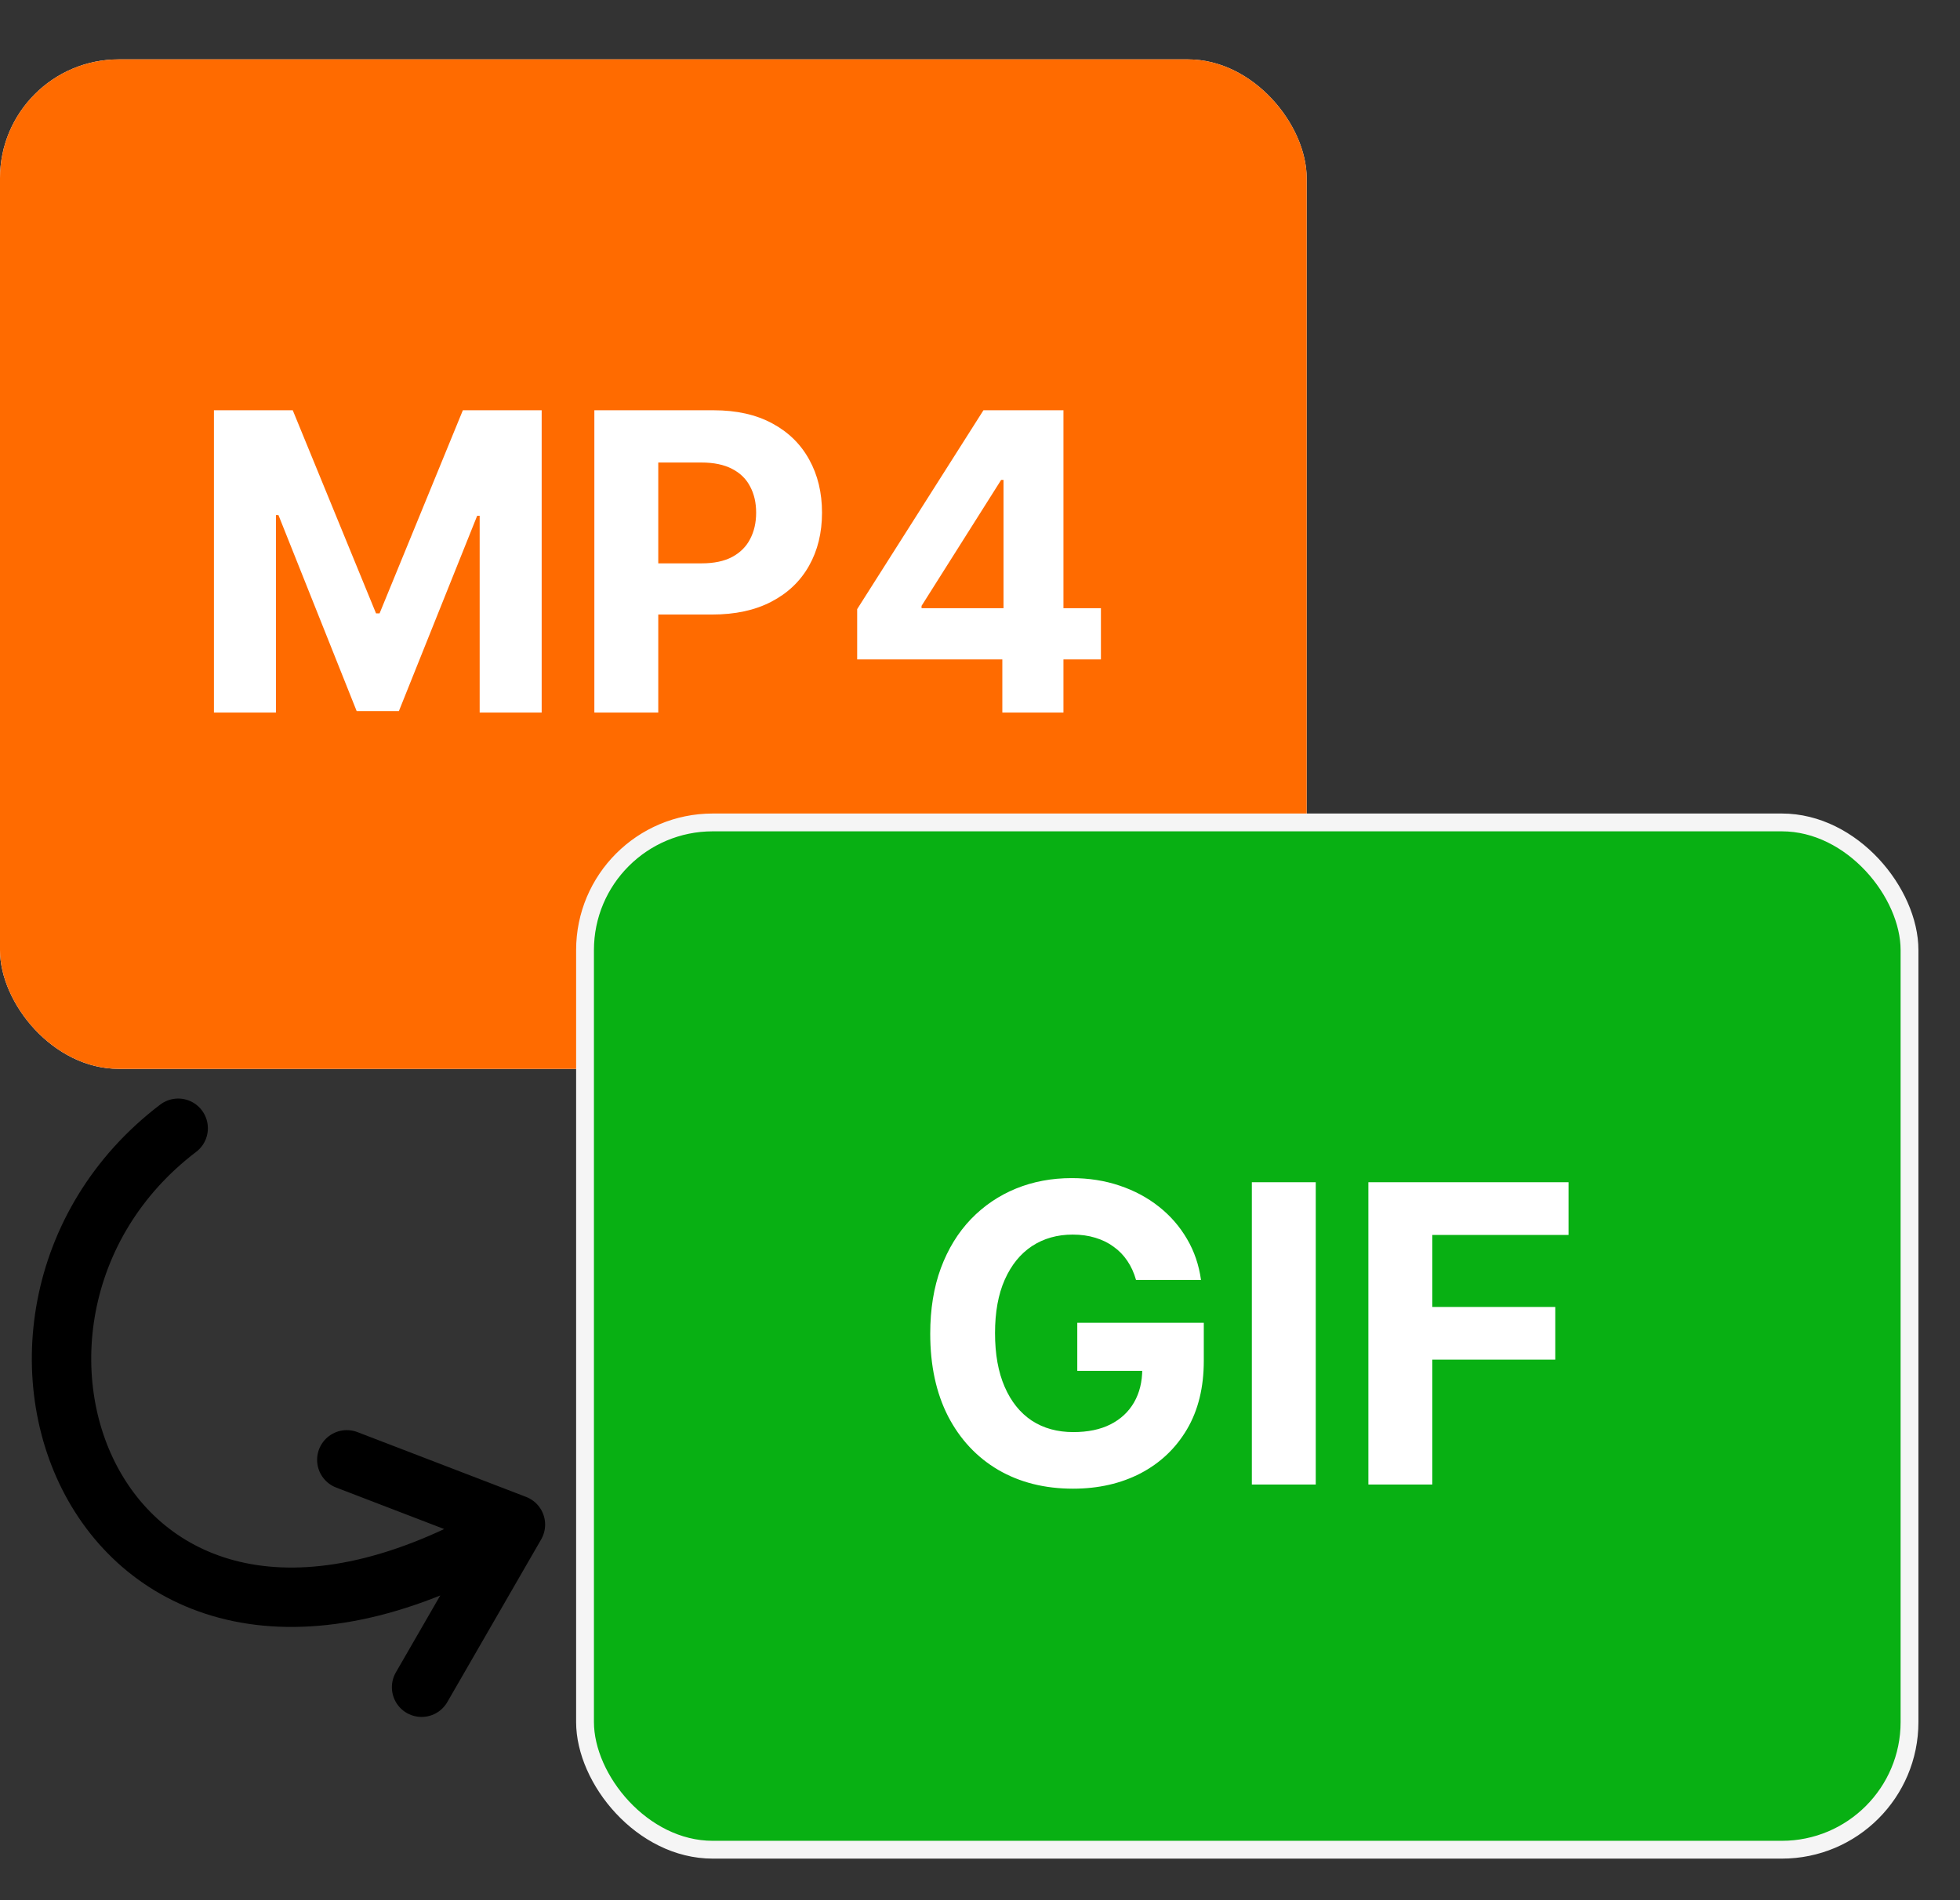 <svg width="33" height="32" viewBox="0 0 33 32" fill="none" xmlns="http://www.w3.org/2000/svg">
  <rect x="0" y="0" width="33" height="32" fill="#333333" stroke="none"/>
  <rect y="1" width="22" height="17" rx="2" fill="white"/>
  <rect y="1" width="22" height="17" rx="2" fill="#FF6B00"/>
  <path
    d="M3.602 6.909H4.929L6.331 10.329H6.391L7.793 6.909H9.12V12H8.076V8.686H8.034L6.716 11.975H6.005L4.688 8.674H4.646V12H3.602V6.909ZM10.007 12V6.909H12.015C12.402 6.909 12.73 6.983 13.002 7.13C13.274 7.276 13.481 7.479 13.624 7.739C13.768 7.998 13.84 8.296 13.84 8.634C13.84 8.972 13.767 9.271 13.621 9.529C13.475 9.788 13.264 9.989 12.987 10.133C12.712 10.277 12.379 10.349 11.988 10.349H10.708V9.487H11.814C12.021 9.487 12.192 9.451 12.326 9.38C12.462 9.307 12.563 9.207 12.629 9.079C12.697 8.95 12.731 8.802 12.731 8.634C12.731 8.465 12.697 8.318 12.629 8.192C12.563 8.064 12.462 7.966 12.326 7.896C12.19 7.825 12.018 7.789 11.809 7.789H11.083V12H10.007ZM14.432 11.105V10.258L16.558 6.909H17.288V8.082H16.856L15.516 10.203V10.242H18.536V11.105H14.432ZM16.876 12V10.847L16.896 10.471V6.909H17.905V12H16.876Z"
    fill="white"/>
  <rect x="9.85" y="13.85" width="22.3" height="17.3" rx="2.15" fill="#08B013" stroke="#F5F5F5" stroke-width="0.3"/>
  <path
    d="M19.127 21.555C19.093 21.434 19.044 21.327 18.981 21.234C18.918 21.14 18.841 21.06 18.749 20.995C18.66 20.929 18.557 20.879 18.441 20.844C18.327 20.809 18.2 20.791 18.061 20.791C17.801 20.791 17.572 20.856 17.375 20.985C17.179 21.115 17.027 21.303 16.917 21.55C16.808 21.795 16.753 22.095 16.753 22.45C16.753 22.804 16.807 23.106 16.915 23.354C17.023 23.603 17.175 23.793 17.372 23.924C17.57 24.053 17.802 24.117 18.071 24.117C18.314 24.117 18.522 24.075 18.695 23.988C18.869 23.9 19.001 23.777 19.093 23.618C19.185 23.459 19.232 23.271 19.232 23.054L19.45 23.086H18.138V22.276H20.268V22.917C20.268 23.364 20.174 23.749 19.985 24.07C19.796 24.39 19.536 24.637 19.204 24.811C18.873 24.983 18.493 25.07 18.066 25.07C17.589 25.07 17.169 24.964 16.808 24.754C16.447 24.542 16.165 24.241 15.963 23.852C15.762 23.46 15.662 22.996 15.662 22.459C15.662 22.047 15.722 21.679 15.841 21.356C15.962 21.031 16.131 20.756 16.348 20.53C16.565 20.305 16.818 20.134 17.106 20.016C17.395 19.898 17.707 19.84 18.044 19.84C18.332 19.84 18.6 19.882 18.849 19.966C19.097 20.049 19.318 20.167 19.51 20.319C19.704 20.472 19.862 20.653 19.985 20.864C20.108 21.072 20.186 21.303 20.221 21.555H19.127ZM22.153 19.909V25H21.077V19.909H22.153ZM23.039 25V19.909H26.409V20.797H24.115V22.01H26.186V22.897H24.115V25H23.039Z"
    fill="white"/>
  <path
    d="M3 19C-1.231 22.218 1.699 29.862 8.678 25.675M8.678 25.675L5.839 24.584M8.678 25.675L7.098 28.414"
    stroke="black" stroke-linecap="round"/>
</svg>
